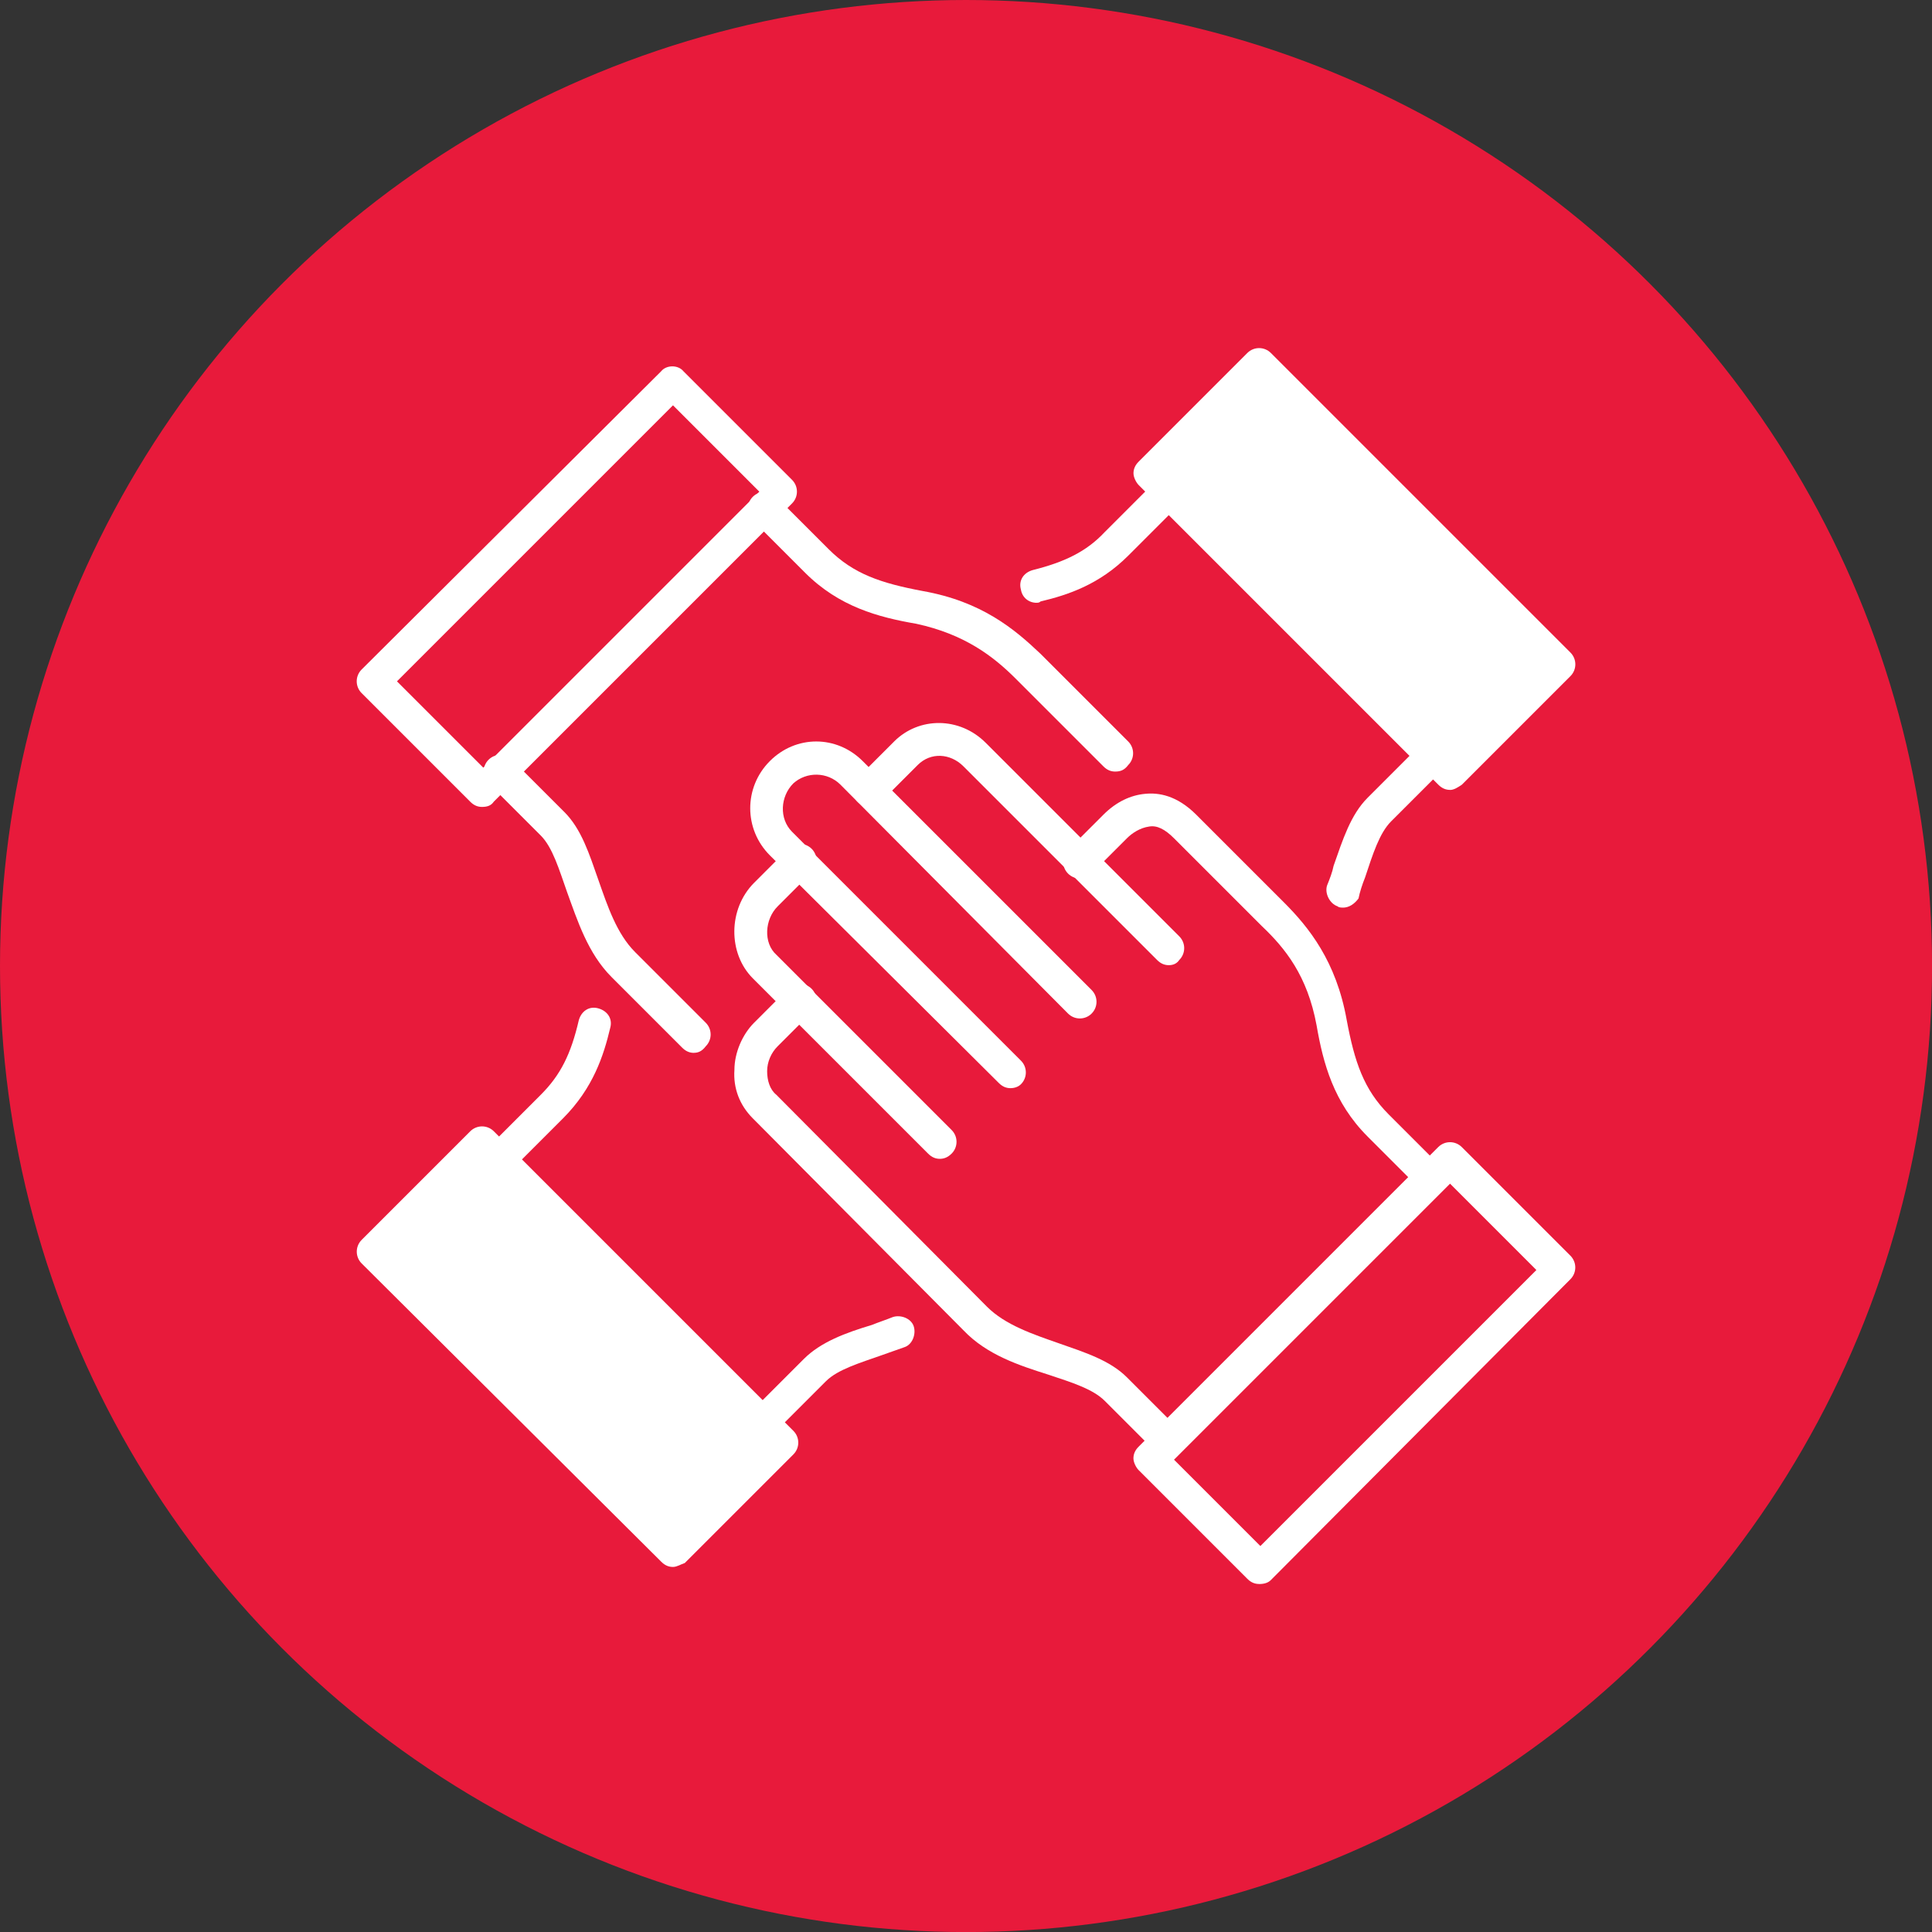 <?xml version="1.0" encoding="UTF-8"?><svg id="Layer_2" xmlns="http://www.w3.org/2000/svg" viewBox="0 0 358.45 358.45"><rect x="0" y="0" width="358.45" height="358.45" fill="#333333" stroke="none"/><defs><style>.cls-1{fill:#e81a3b;}.cls-2{fill:#fff;}</style></defs><g id="Layer_1-2"><circle class="cls-1" cx="179.23" cy="179.23" r="179.23"/><g id="Teamwork_2"><path class="cls-2" d="M174.37,215c-.73,0-1.46-.24-2.18-.97l-32.52-32.52c-4.61-4.61-4.61-12.86.24-17.72l6.31-6.31c1.21-1.21,3.16-1.21,4.37,0s1.21,3.16,0,4.37l-6.31,6.31c-2.43,2.43-2.67,6.8-.24,8.98l32.52,32.52c1.21,1.21,1.21,3.16,0,4.37-.73.73-1.46.97-2.18.97Z"/><path class="cls-2" d="M187.48,201.89c-.73,0-1.46-.24-2.18-.97l-42.47-42.23c-4.85-4.85-4.85-12.62,0-17.48s12.38-4.85,17.23,0l42.47,42.47c1.21,1.21,1.21,3.16,0,4.37s-3.16,1.21-4.37,0l-42.23-42.47c-2.43-2.43-6.31-2.43-8.74-.24-2.43,2.43-2.67,6.55-.24,8.98l42.47,42.47c1.21,1.21,1.21,3.16,0,4.37-.49.49-1.21.73-1.94.73Z"/><path class="cls-2" d="M216.85,270.58c-.73,0-1.46-.24-2.18-.97l-9.71-9.71c-2.18-2.18-6.07-3.4-10.44-4.85-5.34-1.7-11.41-3.64-15.78-8.25l-39.08-39.32c-2.43-2.43-3.64-5.58-3.4-8.98,0-3.16,1.46-6.55,3.64-8.74l6.31-6.31c1.21-1.21,3.16-1.21,4.37,0s1.21,3.16,0,4.37l-6.31,6.31c-1.21,1.21-1.94,2.91-1.94,4.61s.49,3.4,1.7,4.37l39.08,39.32c3.4,3.4,8.49,5.1,13.35,6.8,4.85,1.7,9.47,3.16,12.62,6.31l9.71,9.71c1.21,1.21,1.21,3.16,0,4.37-.49.49-1.21.97-1.94.97Z"/><path class="cls-2" d="M216.85,179.07c-.73,0-1.46-.24-2.18-.97l-35.92-35.92c-2.43-2.43-6.07-2.67-8.49-.24l-6.8,6.8c-1.21,1.21-3.16,1.21-4.37,0s-1.21-3.16,0-4.37l6.8-6.8c4.61-4.61,12.14-4.61,16.99.24,0,0,33.98,33.98,35.92,35.92,1.21,1.21,1.21,3.16,0,4.37-.49.73-1.21.97-1.94.97Z"/><path class="cls-2" d="M265.63,221.55c-.73,0-1.46-.24-2.18-.97l-9.71-9.71c-6.31-6.31-8.25-13.59-9.47-20.63-1.7-9.22-5.83-14.32-10.19-18.45l-16.26-16.26c-1.7-1.7-3.16-2.43-4.61-2.18-1.7.24-3.16,1.21-4.13,2.18l-6.55,6.55c-1.21,1.21-3.16,1.21-4.37,0s-1.21-3.16,0-4.37l6.55-6.55c2.43-2.43,5.1-3.64,7.77-3.88,2.43-.24,5.83.24,9.47,3.88l16.26,16.26c4.61,4.61,9.71,10.92,11.65,21.84,1.46,7.77,3.16,12.86,7.77,17.48l9.71,9.71c1.21,1.21,1.21,3.16,0,4.37,0,.49-.73.73-1.7.73Z"/><path class="cls-2" d="M233.59,293.88c-.73,0-1.46-.24-2.18-.97l-20.15-20.15c-.49-.49-.97-1.46-.97-2.18s.24-1.46.97-2.18l55.58-55.58c1.21-1.21,3.16-1.21,4.37,0l20.15,20.15c1.21,1.21,1.21,3.16,0,4.37l-55.58,55.82c-.49.49-1.21.73-2.18.73ZM217.82,270.82l16.02,16.02,51.21-51.21-16.02-16.02-51.21,51.21Z"/><path class="cls-2" d="M128.74,195.34c-.73,0-1.46-.24-2.18-.97l-13.11-13.11c-4.37-4.37-6.31-10.44-8.25-15.78-1.46-4.13-2.67-8.25-4.85-10.44l-9.71-9.71c-1.21-1.21-1.21-3.16,0-4.37s3.16-1.21,4.37,0l9.71,9.71c3.16,3.16,4.61,7.77,6.31,12.62s3.4,9.95,6.8,13.35l13.11,13.11c1.21,1.21,1.21,3.16,0,4.37-.73.97-1.46,1.21-2.18,1.21Z"/><path class="cls-2" d="M206.89,143.15c-.73,0-1.46-.24-2.18-.97l-16.26-16.26c-4.13-4.13-9.47-8.25-18.45-10.19-7.04-1.21-14.32-3.16-20.63-9.47l-9.71-9.71c-1.21-1.21-1.21-3.16,0-4.37s3.16-1.21,4.37,0l9.71,9.71c4.61,4.61,9.71,6.31,17.48,7.77,10.92,1.94,16.99,7.04,21.84,11.65l16.26,16.26c1.21,1.21,1.21,3.16,0,4.37-.73.97-1.46,1.21-2.43,1.21Z"/><path class="cls-2" d="M89.42,149.71c-.73,0-1.46-.24-2.18-.97l-20.15-20.15c-1.21-1.21-1.21-3.16,0-4.37l55.58-55.34c.97-1.21,3.16-1.21,4.13,0l20.15,20.15c1.21,1.21,1.21,3.16,0,4.37l-55.34,55.34c-.49.73-1.21.97-2.18.97ZM73.65,126.41l16.02,16.02,51.21-51.21-16.02-16.02-51.21,51.21Z"/><path class="cls-2" d="M141.61,267.18c-.73,0-1.46-.24-2.18-.97-1.21-1.21-1.21-3.16,0-4.37l9.71-9.71c3.16-3.16,7.77-4.85,12.62-6.31,1.21-.49,2.67-.97,3.88-1.46,1.46-.49,3.4.24,3.88,1.7s-.24,3.4-1.7,3.88c-1.46.49-2.67.97-4.13,1.46-4.13,1.46-8.25,2.67-10.44,4.85l-9.71,9.71c-.24.97-.97,1.21-1.94,1.21Z"/><path class="cls-2" d="M92.82,218.15c-.73,0-1.46-.24-2.18-.97-1.21-1.21-1.21-3.16,0-4.37l9.71-9.71c3.64-3.64,5.58-7.52,7.04-13.83.49-1.7,1.94-2.67,3.64-2.18,1.7.49,2.67,1.94,2.18,3.64-1.21,5.1-3.16,11.16-8.74,16.75l-9.71,9.71c-.49.73-1.21.97-1.94.97Z"/><rect class="cls-2" x="92.83" y="210.6" width="28.64" height="78.39" transform="translate(-145.25 148.93) rotate(-45)"/><path class="cls-2" d="M124.86,290.72c-.73,0-1.46-.24-2.18-.97l-55.58-55.34c-1.21-1.21-1.21-3.16,0-4.37l20.15-20.15c1.21-1.21,3.16-1.21,4.37,0l55.58,55.58c1.21,1.21,1.21,3.16,0,4.37l-20.15,20.15c-.73.24-1.46.73-2.18.73ZM73.65,232.23l51.21,51.21,16.02-16.02-51.45-51.21-15.78,16.02Z"/><path class="cls-2" d="M249.13,168.39c-.24,0-.73,0-.97-.24-1.46-.49-2.43-2.43-1.94-3.88.49-1.21.97-2.43,1.21-3.64,1.7-4.85,3.16-9.47,6.31-12.62l9.71-9.71c1.21-1.21,3.16-1.21,4.37,0s1.21,3.16,0,4.37l-9.71,9.71c-2.18,2.18-3.4,6.07-4.85,10.44-.49,1.21-.97,2.67-1.21,3.88-.73.97-1.7,1.7-2.91,1.7Z"/><path class="cls-2" d="M192.33,111.84c-1.46,0-2.67-.97-2.91-2.43-.49-1.7.49-3.16,2.18-3.64,5.83-1.46,9.95-3.4,13.35-7.04l9.71-9.71c1.21-1.21,3.16-1.21,4.37,0s1.21,3.16,0,4.37l-9.71,9.71c-5.34,5.34-11.16,7.28-16.26,8.49-.24.24-.49.24-.73.24Z"/><rect class="cls-2" x="237.05" y="66.45" width="28.64" height="78.39" transform="translate(-1.08 208.69) rotate(-45)"/><path class="cls-2" d="M269.03,146.55c-.73,0-1.46-.24-2.18-.97l-55.58-55.58c-.49-.49-.97-1.46-.97-2.18s.24-1.46.97-2.18l20.15-20.15c1.21-1.21,3.16-1.21,4.37,0l55.58,55.58c1.21,1.21,1.21,3.16,0,4.37l-20.15,20.15c-.73.49-1.46.97-2.18.97ZM217.82,87.81l51.21,51.21,16.02-16.02-51.45-50.97-15.78,15.78Z"/></g></g></svg>